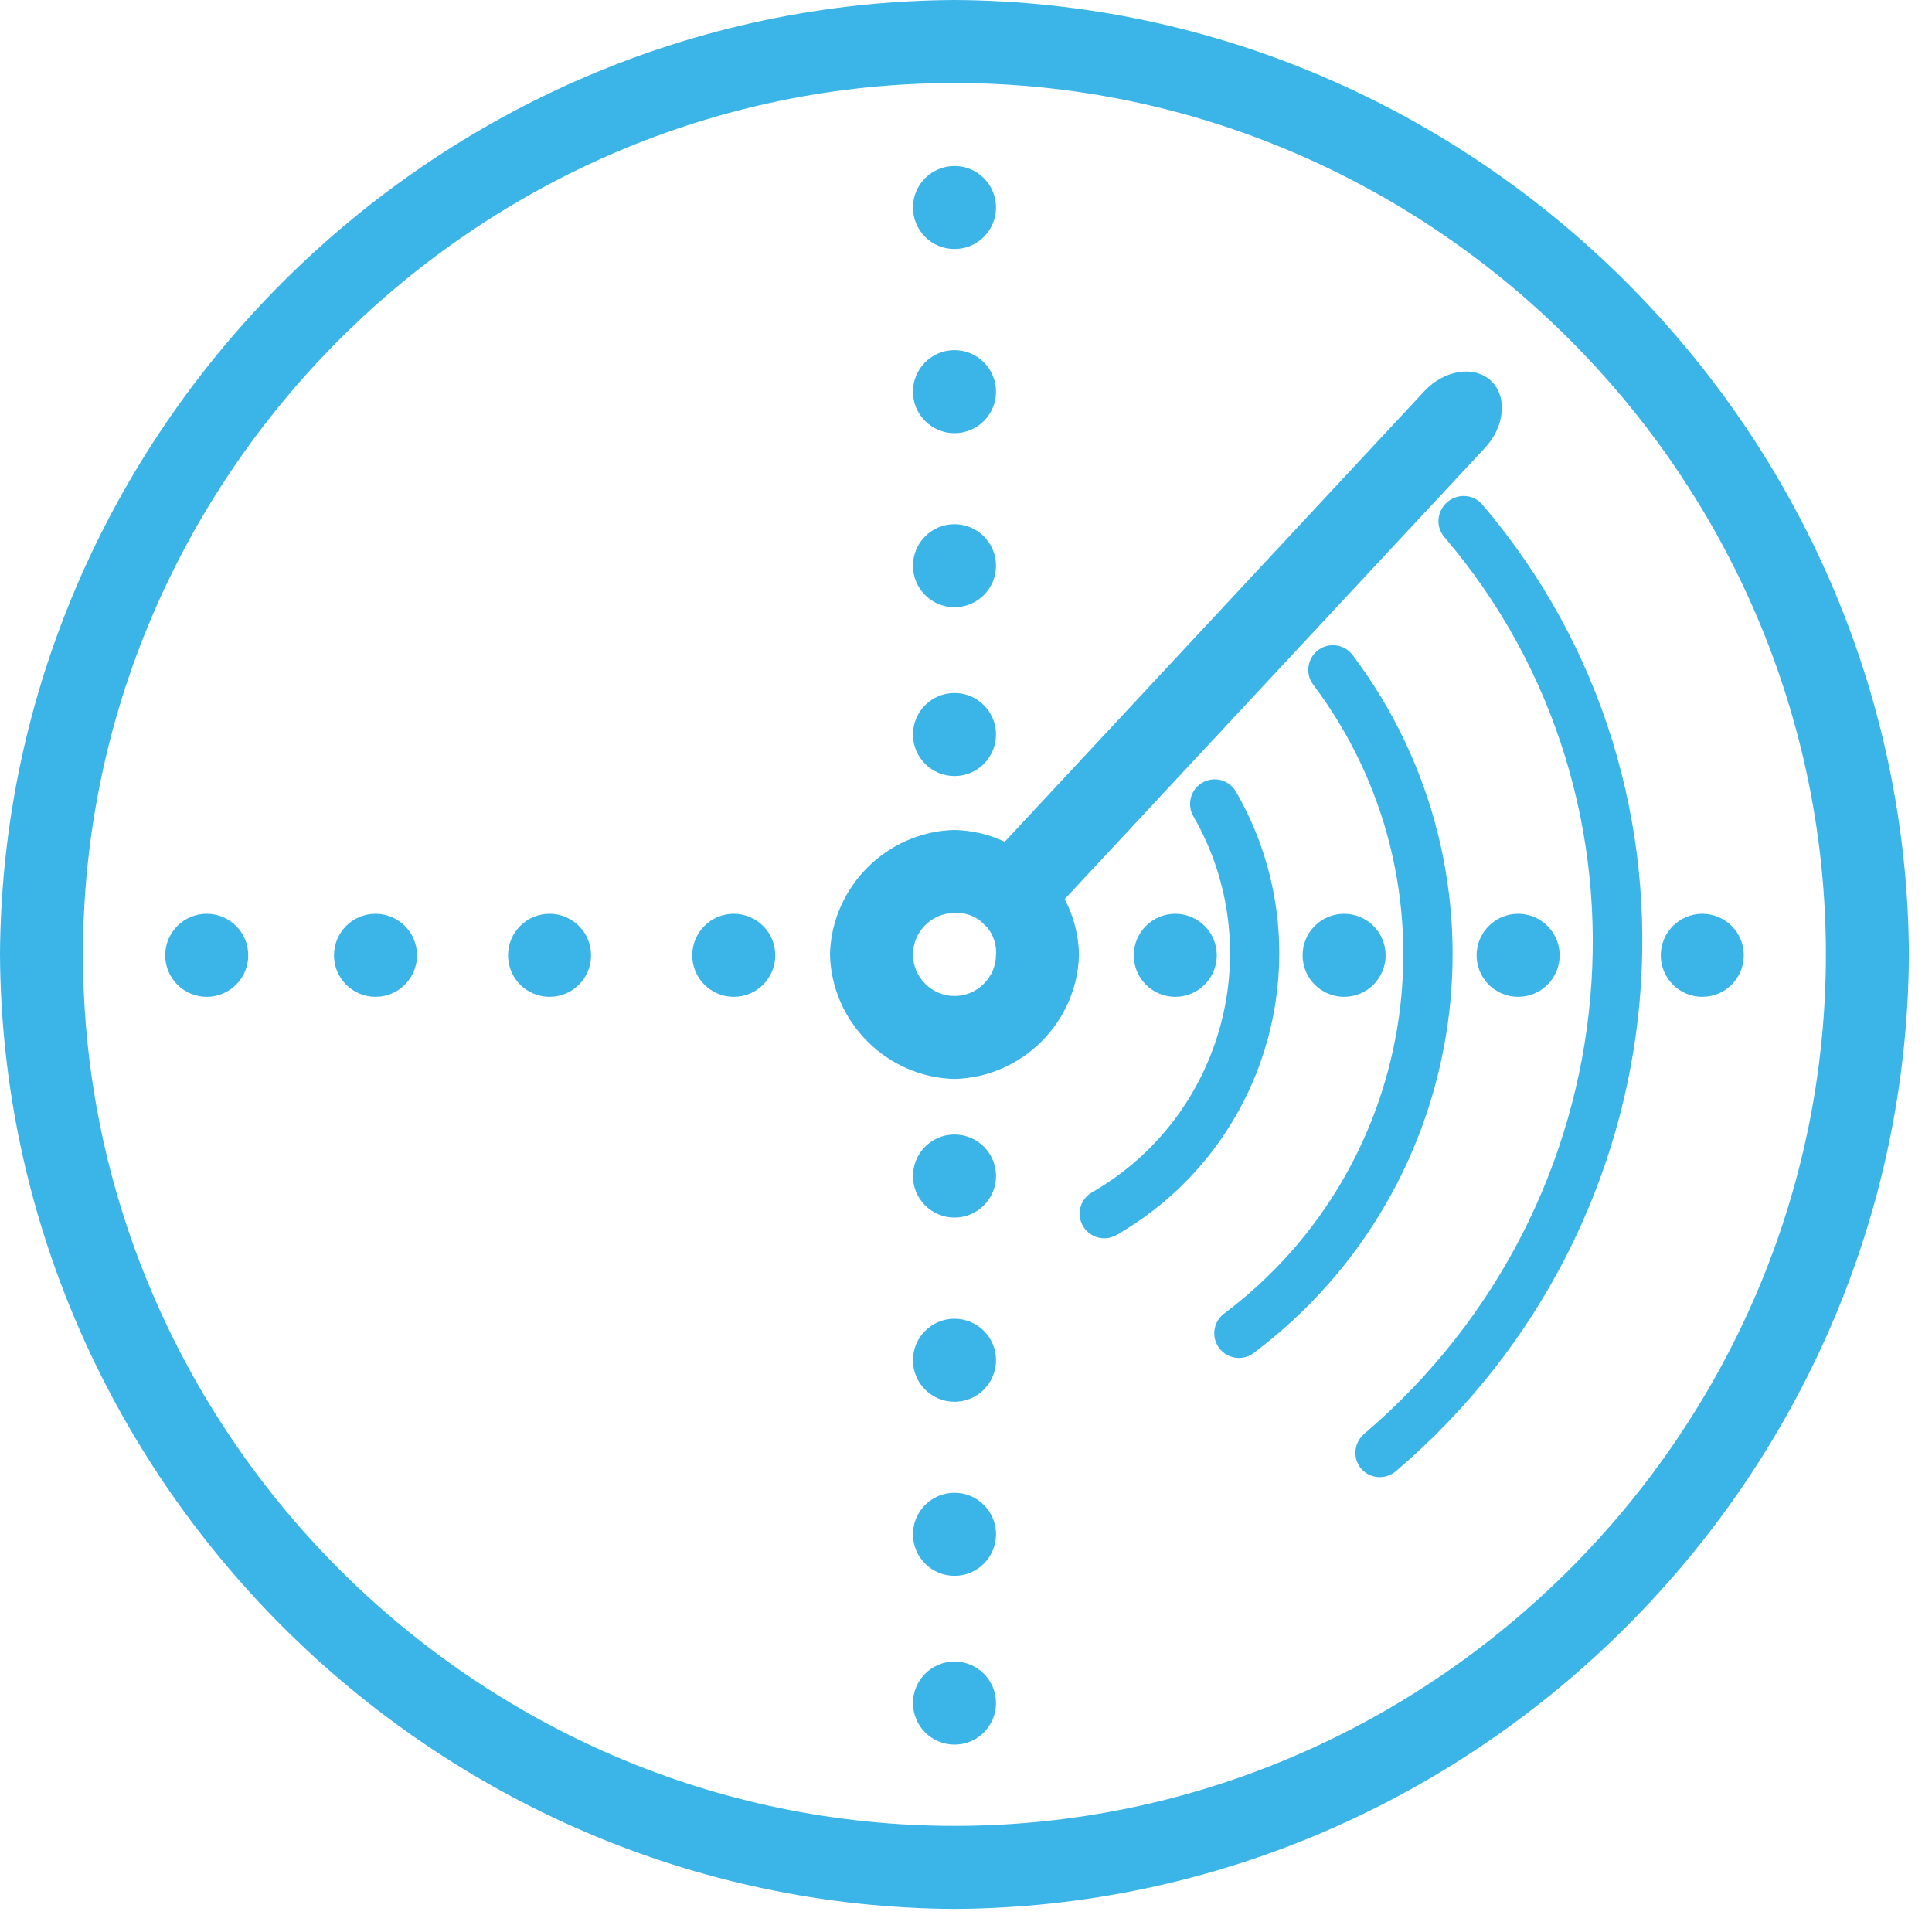 <?xml version="1.0" encoding="UTF-8" standalone="no"?>
<!DOCTYPE svg PUBLIC "-//W3C//DTD SVG 1.1//EN" "http://www.w3.org/Graphics/SVG/1.1/DTD/svg11.dtd">
<svg width="100%" height="100%" viewBox="0 0 47 47" version="1.1" xmlns="http://www.w3.org/2000/svg" xmlns:xlink="http://www.w3.org/1999/xlink" xml:space="preserve" xmlns:serif="http://www.serif.com/" style="fill-rule:evenodd;clip-rule:evenodd;stroke-linecap:round;stroke-linejoin:round;stroke-miterlimit:1.5;">
    <g>
        <g id="Ellipse_3" transform="matrix(1,0,0,1,22.21,4.038)">
            <circle cx="1.01" cy="1.01" r="1.01" style="fill:rgb(59,180,232);"/>
        </g>
        <g id="Ellipse_31" serif:id="Ellipse_3" transform="matrix(1,0,0,1,22.21,8.518)">
            <circle cx="1.01" cy="1.01" r="1.01" style="fill:rgb(59,180,232);"/>
        </g>
        <g id="Ellipse_32" serif:id="Ellipse_3" transform="matrix(1,0,0,1,22.21,12.752)">
            <circle cx="1.01" cy="1.01" r="1.01" style="fill:rgb(59,180,232);"/>
        </g>
        <g id="Ellipse_33" serif:id="Ellipse_3" transform="matrix(1,0,0,1,22.21,16.859)">
            <circle cx="1.01" cy="1.01" r="1.01" style="fill:rgb(59,180,232);"/>
        </g>
    </g>
    <g>
        <g id="Ellipse_34" serif:id="Ellipse_3" transform="matrix(1,0,0,1,22.21,27.6)">
            <circle cx="1.01" cy="1.01" r="1.01" style="fill:rgb(59,180,232);"/>
        </g>
        <g id="Ellipse_35" serif:id="Ellipse_3" transform="matrix(1,0,0,1,22.21,32.081)">
            <circle cx="1.01" cy="1.01" r="1.01" style="fill:rgb(59,180,232);"/>
        </g>
        <g id="Ellipse_36" serif:id="Ellipse_3" transform="matrix(1,0,0,1,22.21,36.315)">
            <circle cx="1.01" cy="1.01" r="1.01" style="fill:rgb(59,180,232);"/>
        </g>
        <g id="Ellipse_37" serif:id="Ellipse_3" transform="matrix(1,0,0,1,22.21,40.421)">
            <circle cx="1.01" cy="1.01" r="1.01" style="fill:rgb(59,180,232);"/>
        </g>
    </g>
    <g transform="matrix(6.12323e-17,1,-1,6.12323e-17,46.46,0.02)">
        <g id="Ellipse_38" serif:id="Ellipse_3" transform="matrix(1,0,0,1,22.21,4.038)">
            <circle cx="1.01" cy="1.01" r="1.01" style="fill:rgb(59,180,232);"/>
        </g>
        <g id="Ellipse_39" serif:id="Ellipse_3" transform="matrix(1,0,0,1,22.21,8.518)">
            <circle cx="1.01" cy="1.01" r="1.01" style="fill:rgb(59,180,232);"/>
        </g>
        <g id="Ellipse_310" serif:id="Ellipse_3" transform="matrix(1,0,0,1,22.21,12.752)">
            <circle cx="1.01" cy="1.01" r="1.01" style="fill:rgb(59,180,232);"/>
        </g>
        <g id="Ellipse_311" serif:id="Ellipse_3" transform="matrix(1,0,0,1,22.21,16.859)">
            <circle cx="1.01" cy="1.01" r="1.01" style="fill:rgb(59,180,232);"/>
        </g>
    </g>
    <g transform="matrix(6.12323e-17,1,-1,6.12323e-17,46.46,0.02)">
        <g id="Ellipse_312" serif:id="Ellipse_3" transform="matrix(1,0,0,1,22.21,27.6)">
            <circle cx="1.01" cy="1.01" r="1.01" style="fill:rgb(59,180,232);"/>
        </g>
        <g id="Ellipse_313" serif:id="Ellipse_3" transform="matrix(1,0,0,1,22.21,32.081)">
            <circle cx="1.01" cy="1.01" r="1.01" style="fill:rgb(59,180,232);"/>
        </g>
        <g id="Ellipse_314" serif:id="Ellipse_3" transform="matrix(1,0,0,1,22.21,36.315)">
            <circle cx="1.01" cy="1.01" r="1.01" style="fill:rgb(59,180,232);"/>
        </g>
        <g id="Ellipse_315" serif:id="Ellipse_3" transform="matrix(1,0,0,1,22.21,40.421)">
            <circle cx="1.01" cy="1.01" r="1.01" style="fill:rgb(59,180,232);"/>
        </g>
    </g>
    <g id="Pfad_89" transform="matrix(-0.868,0.932,-0.732,-0.681,48.503,13.741)">
        <path d="M17.124,13.019L5.01,13.019C4.999,13.019 4.989,13.019 4.978,13.019C4.424,13.019 3.968,12.564 3.968,12.009C3.968,11.455 4.424,11 4.978,11C4.989,11 4.999,11 5.01,11L17.124,11C17.135,11 17.145,11 17.156,11C17.71,11 18.166,11.455 18.166,12.009C18.166,12.564 17.71,13.019 17.156,13.019C17.145,13.019 17.135,13.019 17.124,13.019Z" style="fill:rgb(59,180,232);fill-rule:nonzero;"/>
    </g>
    <g id="Pfad_88" transform="matrix(1,0,0,1,10.191,10.191)">
        <path d="M13.029,16.057C11.383,16.017 10.04,14.675 10,13.029C10.04,11.383 11.383,10.04 13.029,10C14.675,10.04 16.018,11.383 16.058,13.029C16.018,14.675 14.675,16.017 13.029,16.057ZM13.029,12.019C12.475,12.019 12.019,12.475 12.019,13.029C12.019,13.583 12.475,14.039 13.029,14.039C13.583,14.039 14.039,13.583 14.039,13.029C14.04,13.01 14.041,12.991 14.041,12.971C14.041,12.448 13.61,12.017 13.087,12.017C13.067,12.017 13.048,12.018 13.029,12.019Z" style="fill:rgb(59,180,232);fill-rule:nonzero;"/>
    </g>
    <path id="Pfad_87" d="M23.219,46.439C10.509,46.366 0.072,35.929 0,23.219C0.073,10.509 10.509,0.073 23.219,0C35.929,0.072 46.366,10.509 46.439,23.219C46.367,35.93 35.93,46.367 23.219,46.439ZM23.219,2.019C11.589,2.019 2.019,11.589 2.019,23.219C2.019,34.849 11.589,44.419 23.219,44.419C34.849,44.419 44.419,34.849 44.419,23.219C44.419,11.589 34.849,2.019 23.219,2.019Z" style="fill:rgb(59,180,232);fill-rule:nonzero;"/>
    <g transform="matrix(0.312,0.415,-0.415,0.312,25.605,6.342)">
        <path d="M23.219,1.019C35.472,1.019 45.419,10.967 45.419,23.22" style="fill:none;stroke:rgb(59,180,232);stroke-width:2.31px;"/>
    </g>
    <g transform="matrix(0.164,0.285,-0.285,0.164,26.032,12.773)">
        <path d="M23.219,1.019C35.472,1.019 45.419,10.967 45.419,23.22" style="fill:none;stroke:rgb(59,180,232);stroke-width:3.64px;"/>
    </g>
    <g transform="matrix(0.466,0.546,-0.557,0.475,25.344,-0.495)">
        <path d="M23.219,1.019C35.472,1.019 45.419,10.967 45.419,23.22" style="fill:none;stroke:rgb(59,180,232);stroke-width:1.66px;"/>
    </g>
</svg>
